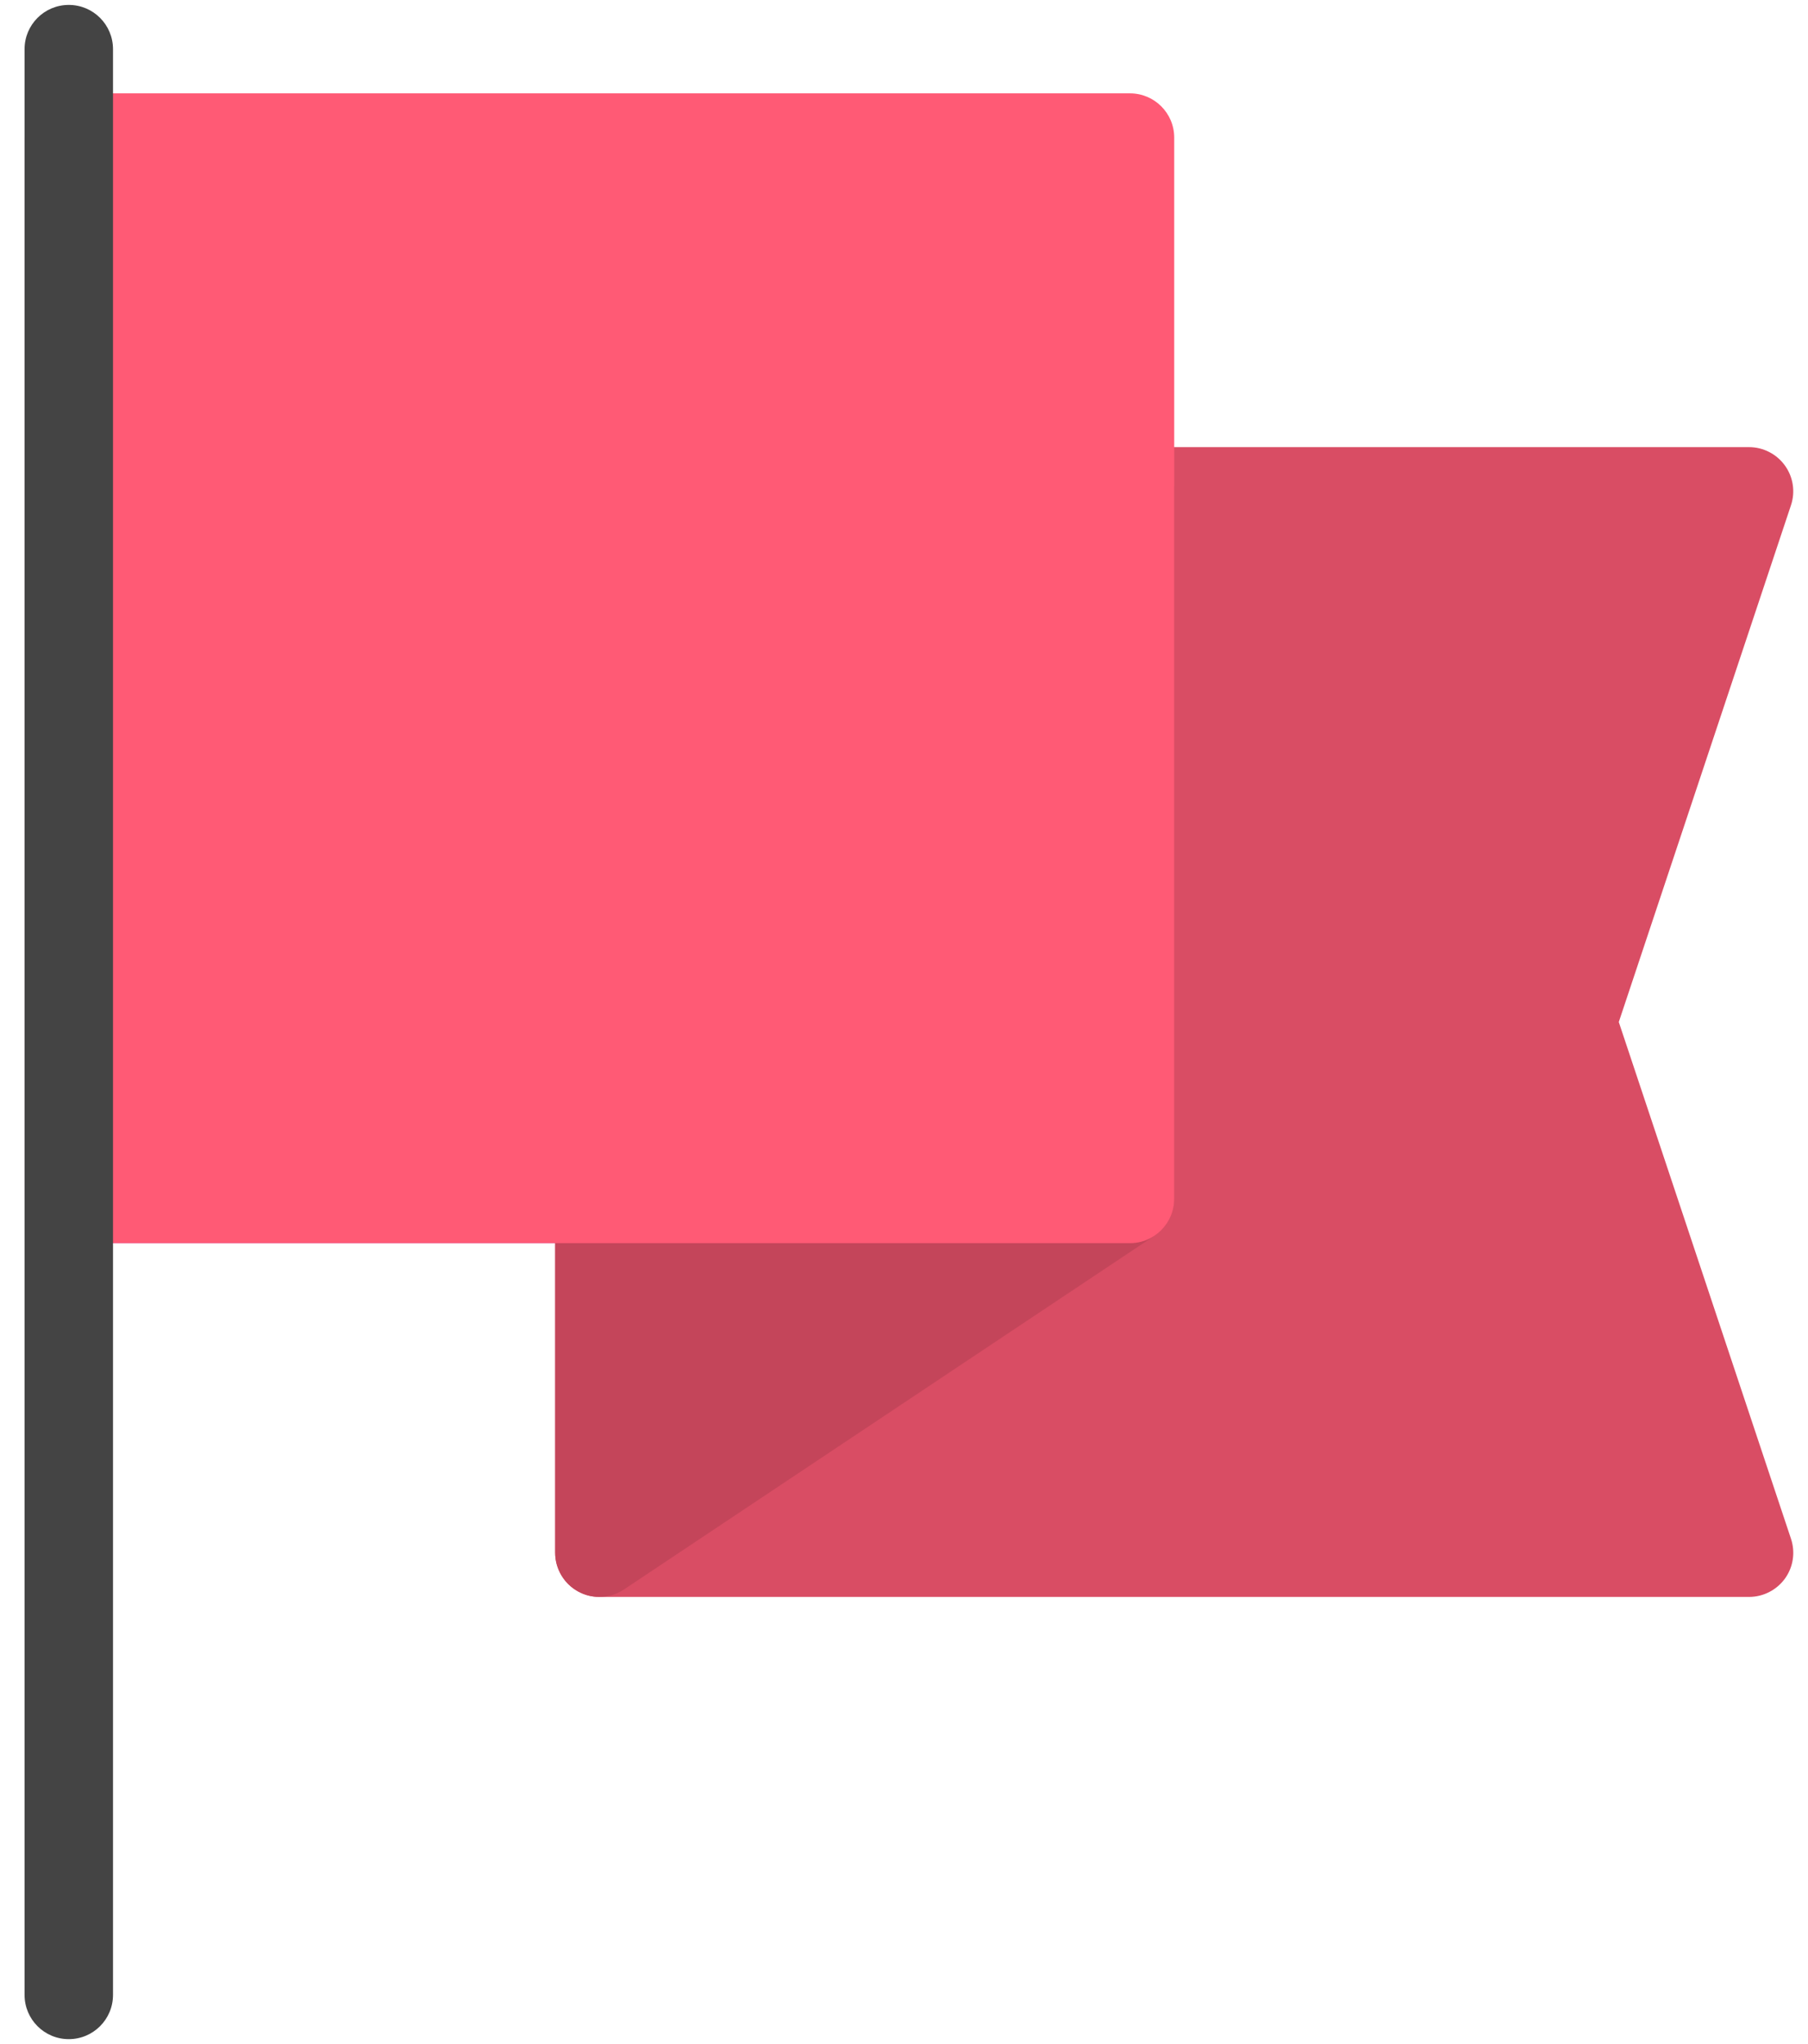 <?xml version="1.0" encoding="utf-8"?>
<!-- Generator: Adobe Illustrator 16.0.0, SVG Export Plug-In . SVG Version: 6.00 Build 0)  -->
<!DOCTYPE svg PUBLIC "-//W3C//DTD SVG 1.1//EN" "http://www.w3.org/Graphics/SVG/1.1/DTD/svg11.dtd">
<svg version="1.1" id="Layer_1" xmlns="http://www.w3.org/2000/svg" xmlns:xlink="http://www.w3.org/1999/xlink" x="0px" y="0px"
	 width="46px" height="52px" viewBox="0 0 46 52" enable-background="new 0 0 46 52" xml:space="preserve">
<path fill="#BA66DD" d="M28.75,31.625h-27c-0.622,0-1.125-0.504-1.125-1.125s0.503-1.125,1.125-1.125h27
	c0.621,0,1.125,0.504,1.125,1.125S29.371,31.625,28.75,31.625z"/>
<path fill="#D94D64" d="M44.5,40.625H15.25c-0.622,0-1.125-0.504-1.125-1.125v-27c0-0.621,0.503-1.125,1.125-1.125H44.5
	c0.361,0,0.701,0.174,0.913,0.468c0.211,0.293,0.269,0.67,0.153,1.013L41.186,26l4.381,13.145c0.115,0.343,0.058,0.72-0.153,1.013
	C45.201,40.451,44.861,40.625,44.5,40.625z"/>
<path fill="#C4455A" d="M15.25,40.625c-0.183,0-0.365-0.044-0.531-0.133c-0.366-0.196-0.594-0.578-0.594-0.992v-27
	c0-0.621,0.503-1.125,1.125-1.125h13.5c0.621,0,1.125,0.504,1.125,1.125v18c0,0.377-0.188,0.728-0.501,0.936l-13.5,9
	C15.686,40.562,15.469,40.625,15.25,40.625z"/>
<path fill="#FF5A75" d="M28.75,31.625h-27c-0.622,0-1.125-0.504-1.125-1.125v-27c0-0.621,0.503-1.125,1.125-1.125h27
	c0.621,0,1.125,0.504,1.125,1.125v27C29.875,31.121,29.371,31.625,28.75,31.625z"/>
<path fill="#444444" d="M1.75,51.875c-0.622,0-1.125-0.504-1.125-1.125V1.25c0-0.621,0.503-1.125,1.125-1.125
	S2.875,0.629,2.875,1.25v49.5C2.875,51.371,2.372,51.875,1.75,51.875z"/>
</svg>
